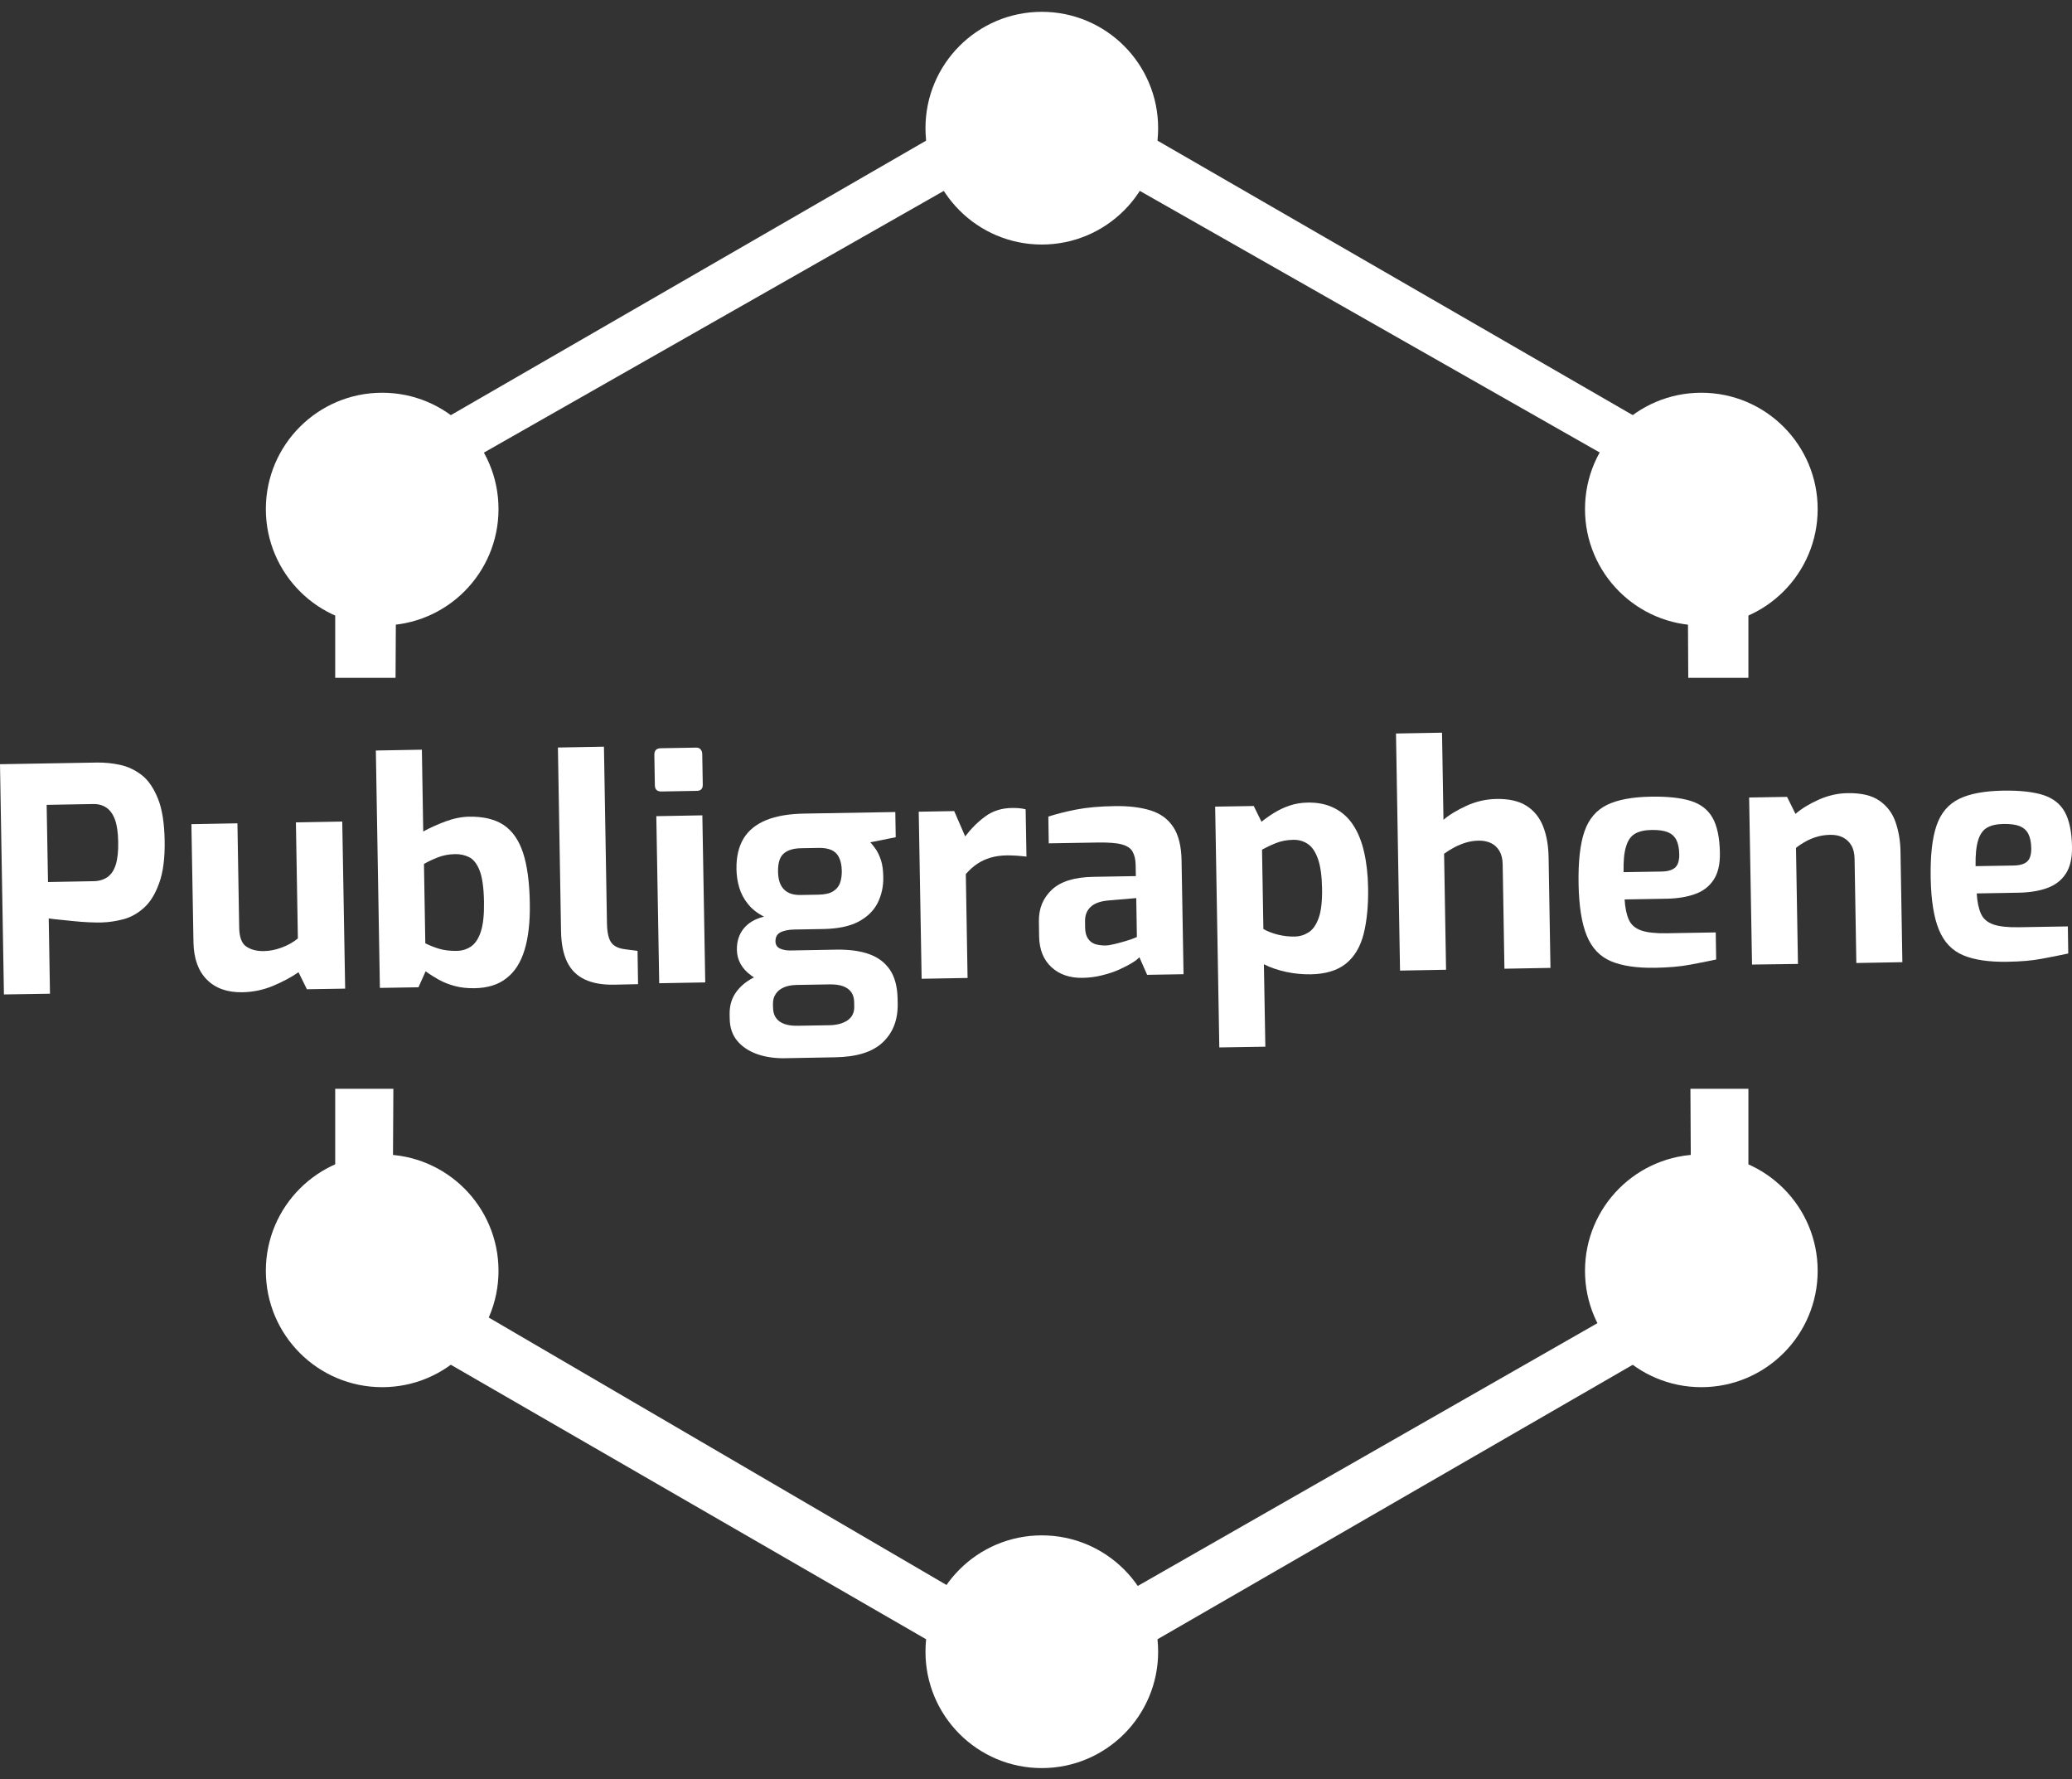 <?xml version="1.0" encoding="utf-8"?>
<!-- Generator: Adobe Illustrator 24.0.1, SVG Export Plug-In . SVG Version: 6.00 Build 0)  -->
<svg version="1.1" id="Capa_1" xmlns="http://www.w3.org/2000/svg" xmlns:xlink="http://www.w3.org/1999/xlink" x="0px" y="0px"
	 viewBox="0 0 199.84 171.55" style="enable-background:new 0 0 199.84 171.55;" xml:space="preserve">
<rect x="0" y="0" width="199.84" height="171.55" fill="#333333" stroke="none"/>
<style type="text/css">
	.st0{fill:#FFFFFF;}
	.st1{clip-path:url(#SVGID_2_);}
	.st2{clip-path:url(#SVGID_4_);}
</style>
<g>
	<g>
		<path class="st0" d="M0.38,95.89L0,73.69l9.36-0.16c0.72-0.01,1.46,0.06,2.21,0.22s1.45,0.49,2.09,0.98s1.16,1.26,1.57,2.27
			c0.41,1.01,0.62,2.36,0.65,4.04c0.03,1.68-0.14,3.04-0.52,4.09c-0.37,1.05-0.86,1.85-1.47,2.4c-0.61,0.55-1.27,0.92-1.99,1.11
			c-0.72,0.19-1.42,0.29-2.09,0.31c-0.36,0.01-0.78,0-1.26-0.02c-0.48-0.02-0.97-0.06-1.46-0.11c-0.49-0.05-0.95-0.1-1.37-0.14
			c-0.42-0.04-0.76-0.08-1.02-0.12l0.12,7.26L0.38,95.89z M4.63,85.05l4.41-0.08c0.52-0.01,0.96-0.14,1.33-0.4
			c0.37-0.26,0.63-0.66,0.8-1.21c0.17-0.55,0.25-1.29,0.23-2.21c-0.02-0.9-0.12-1.61-0.32-2.14c-0.2-0.53-0.48-0.91-0.83-1.14
			c-0.35-0.23-0.77-0.35-1.25-0.34l-4.5,0.08L4.63,85.05z"/>
		<path class="st0" d="M23.36,95.68c-1.44,0.02-2.58-0.38-3.41-1.22c-0.83-0.83-1.26-2.03-1.29-3.59l-0.2-11.4l4.44-0.08l0.17,10.08
			c0.02,0.9,0.24,1.5,0.68,1.8s1,0.45,1.7,0.44c0.56-0.01,1.13-0.12,1.72-0.34c0.59-0.22,1.11-0.51,1.56-0.88L28.54,79.3l4.47-0.08
			l0.28,16.11l-3.69,0.06l-0.81-1.64c-0.71,0.49-1.54,0.93-2.47,1.32C25.38,95.46,24.4,95.66,23.36,95.68z"/>
		<path class="st0" d="M45.76,95.29c-0.7,0.01-1.33-0.06-1.89-0.21c-0.56-0.15-1.07-0.35-1.53-0.6c-0.45-0.25-0.88-0.52-1.29-0.82
			l-0.69,1.54l-3.72,0.06l-0.39-22.89l4.44-0.08l0.13,7.89c0.63-0.35,1.35-0.67,2.14-0.97c0.79-0.29,1.56-0.45,2.3-0.46
			c1.38-0.02,2.49,0.25,3.33,0.81c0.84,0.57,1.46,1.46,1.86,2.68c0.4,1.22,0.62,2.85,0.65,4.86c0.03,1.8-0.14,3.3-0.51,4.51
			c-0.37,1.21-0.95,2.11-1.75,2.72C48.05,94.96,47.02,95.27,45.76,95.29z M44.05,91.69c0.52-0.01,0.98-0.15,1.39-0.43
			c0.4-0.28,0.72-0.76,0.94-1.44c0.22-0.68,0.32-1.63,0.3-2.83c-0.02-1.4-0.17-2.42-0.43-3.07c-0.26-0.65-0.6-1.07-1.01-1.27
			c-0.41-0.2-0.86-0.3-1.34-0.29c-0.6,0.01-1.15,0.11-1.66,0.31c-0.51,0.2-0.96,0.41-1.35,0.64l0.13,7.65
			c0.38,0.19,0.82,0.37,1.31,0.52C42.82,91.63,43.39,91.7,44.05,91.69z"/>
		<path class="st0" d="M59.23,94.95c-1.14,0.02-2.09-0.15-2.84-0.51c-0.76-0.36-1.32-0.92-1.69-1.68c-0.37-0.76-0.57-1.76-0.59-2.98
			l-0.3-17.7l4.44-0.08l0.29,17.04c0.01,0.6,0.08,1.07,0.2,1.42s0.31,0.6,0.57,0.76c0.25,0.16,0.57,0.26,0.95,0.31l1.23,0.16
			l0.05,3.21L59.23,94.95z"/>
		<path class="st0" d="M63.8,76.32c-0.42,0.01-0.63-0.19-0.64-0.59l-0.05-2.94c-0.01-0.42,0.2-0.63,0.62-0.64l3.42-0.06
			c0.18,0,0.32,0.05,0.42,0.17c0.1,0.12,0.16,0.27,0.16,0.45l0.05,2.94c0.01,0.4-0.18,0.6-0.56,0.61L63.8,76.32z M63.58,94.81
			L63.3,78.7l4.44-0.08l0.28,16.11L63.58,94.81z"/>
		<path class="st0" d="M75.73,102.04c-1.02,0.02-1.93-0.12-2.72-0.4c-0.8-0.29-1.43-0.71-1.9-1.27c-0.47-0.56-0.71-1.26-0.73-2.1
			l-0.01-0.48c-0.01-0.86,0.22-1.6,0.7-2.22c0.48-0.62,1.11-1.09,1.88-1.43c0.77-0.33,1.6-0.51,2.48-0.52l1.34,1.36
			c-0.44,0.01-0.83,0.08-1.17,0.23c-0.34,0.15-0.6,0.35-0.78,0.63c-0.19,0.27-0.28,0.61-0.27,1.01l0.01,0.33
			c0.01,0.58,0.22,1.02,0.62,1.31c0.4,0.29,0.98,0.43,1.72,0.42l3.06-0.05c0.74-0.01,1.33-0.17,1.78-0.47
			c0.44-0.3,0.66-0.74,0.65-1.32l-0.01-0.48c-0.01-0.36-0.1-0.66-0.27-0.91c-0.17-0.25-0.43-0.44-0.76-0.57
			c-0.33-0.13-0.78-0.2-1.34-0.19l-3.57,0.06c-1.8,0.03-3.14-0.28-4.02-0.94c-0.88-0.65-1.33-1.47-1.35-2.45
			c-0.01-0.82,0.21-1.51,0.67-2.07c0.46-0.56,1.11-0.93,1.95-1.13c-0.65-0.33-1.16-0.73-1.55-1.22c-0.39-0.48-0.67-1.01-0.84-1.58
			s-0.26-1.16-0.27-1.78c-0.02-1.18,0.21-2.16,0.68-2.95c0.48-0.79,1.21-1.38,2.19-1.78s2.22-0.61,3.72-0.63l8.73-0.15l0.04,2.43
			l-2.45,0.49c0.18,0.2,0.37,0.43,0.55,0.7s0.34,0.61,0.48,1.04c0.14,0.43,0.21,0.96,0.22,1.6c0.02,0.92-0.17,1.75-0.54,2.5
			c-0.38,0.75-0.99,1.35-1.83,1.8c-0.84,0.45-1.96,0.69-3.36,0.72l-2.85,0.05c-0.54,0.01-0.98,0.1-1.32,0.26
			c-0.34,0.17-0.5,0.46-0.5,0.88c0.01,0.34,0.16,0.57,0.45,0.7s0.62,0.18,0.98,0.18l4.44-0.08c1.24-0.02,2.29,0.12,3.16,0.43
			c0.87,0.31,1.53,0.81,2.01,1.51c0.47,0.7,0.72,1.63,0.74,2.79l0.01,0.45c0.03,1.58-0.45,2.83-1.44,3.76
			c-0.98,0.93-2.52,1.41-4.6,1.44L75.73,102.04z M77.2,86.3l1.71-0.03c0.62-0.01,1.09-0.11,1.42-0.31c0.33-0.2,0.55-0.46,0.68-0.79
			c0.12-0.33,0.18-0.72,0.18-1.16c-0.01-0.56-0.1-1.01-0.28-1.35c-0.17-0.34-0.42-0.57-0.75-0.71c-0.32-0.13-0.72-0.2-1.2-0.19
			l-1.68,0.03c-0.76,0.01-1.33,0.19-1.7,0.52c-0.38,0.34-0.55,0.91-0.54,1.73c0.01,0.78,0.2,1.35,0.57,1.72
			C75.97,86.13,76.5,86.31,77.2,86.3z"/>
		<path class="st0" d="M88.89,94.38l-0.28-16.11l3.42-0.06l1.06,2.44c0.57-0.75,1.21-1.39,1.93-1.92c0.72-0.53,1.58-0.81,2.58-0.82
			c0.22,0,0.44,0,0.67,0.02c0.23,0.02,0.45,0.05,0.65,0.11l0.08,4.56c-0.3-0.04-0.62-0.06-0.95-0.09c-0.33-0.02-0.64-0.03-0.94-0.03
			c-0.58,0.01-1.1,0.08-1.57,0.22c-0.47,0.14-0.89,0.33-1.28,0.59c-0.39,0.26-0.75,0.59-1.11,0.99l0.17,10.02L88.89,94.38z"/>
		<path class="st0" d="M104.4,94.29c-1.22,0.02-2.22-0.32-2.99-1.03c-0.77-0.71-1.17-1.7-1.19-2.98l-0.02-1.44
			c-0.02-1.22,0.39-2.23,1.24-3.04c0.85-0.8,2.18-1.22,4-1.25l4.11-0.07l-0.02-1.11c-0.01-0.5-0.11-0.91-0.29-1.24
			s-0.52-0.56-1.02-0.7c-0.49-0.14-1.24-0.2-2.24-0.19l-4.83,0.08l-0.04-2.58c0.78-0.25,1.68-0.48,2.7-0.68
			c1.03-0.2,2.27-0.31,3.73-0.33c1.34-0.02,2.49,0.12,3.44,0.42c0.96,0.3,1.68,0.84,2.19,1.61c0.5,0.77,0.77,1.85,0.79,3.23
			l0.19,10.95l-3.51,0.06l-0.75-1.7c-0.14,0.16-0.37,0.35-0.71,0.55c-0.34,0.21-0.75,0.42-1.23,0.64s-1.03,0.4-1.64,0.55
			C105.7,94.2,105.06,94.28,104.4,94.29z M106.6,91.17c0.2,0,0.42-0.03,0.67-0.09c0.25-0.05,0.51-0.12,0.78-0.19
			c0.27-0.07,0.52-0.15,0.75-0.22c0.23-0.07,0.42-0.14,0.57-0.2c0.15-0.06,0.24-0.1,0.28-0.12l-0.06-3.75l-2.7,0.23
			c-0.78,0.07-1.35,0.28-1.71,0.63c-0.37,0.35-0.54,0.81-0.53,1.39l0.01,0.66c0.01,0.4,0.1,0.73,0.27,0.99
			c0.17,0.26,0.41,0.44,0.7,0.54C105.92,91.12,106.24,91.17,106.6,91.17z"/>
		<path class="st0" d="M117.6,101l-0.4-23.22l3.72-0.06l0.75,1.52c0.38-0.31,0.79-0.6,1.25-0.88c0.46-0.28,0.95-0.51,1.49-0.69
			c0.54-0.18,1.11-0.27,1.71-0.28c0.98-0.02,1.84,0.16,2.57,0.53c0.74,0.37,1.34,0.91,1.81,1.62c0.47,0.71,0.83,1.58,1.06,2.61
			c0.24,1.03,0.37,2.18,0.39,3.46c0.03,1.72-0.12,3.2-0.43,4.45c-0.32,1.25-0.89,2.2-1.71,2.86c-0.82,0.66-1.96,1.01-3.42,1.03
			c-0.76,0.01-1.54-0.06-2.33-0.23c-0.79-0.17-1.51-0.41-2.16-0.74l0.14,7.95L117.6,101z M124.89,90.31c0.46-0.01,0.9-0.14,1.31-0.4
			c0.42-0.26,0.74-0.72,0.98-1.38s0.35-1.62,0.33-2.86c-0.02-1.2-0.15-2.14-0.39-2.83c-0.24-0.69-0.56-1.17-0.97-1.45
			c-0.41-0.28-0.88-0.42-1.42-0.41c-0.62,0.01-1.19,0.12-1.7,0.33c-0.52,0.21-0.95,0.42-1.31,0.62l0.13,7.65
			c0.4,0.23,0.88,0.42,1.42,0.55C123.81,90.26,124.35,90.32,124.89,90.31z"/>
		<path class="st0" d="M135.03,93.59l-0.39-22.86l4.44-0.08l0.14,8.4c0.57-0.49,1.32-0.94,2.24-1.36c0.92-0.42,1.88-0.63,2.86-0.65
			c1.22-0.02,2.19,0.2,2.92,0.67c0.73,0.47,1.26,1.13,1.59,1.98c0.34,0.85,0.51,1.85,0.53,2.99l0.18,10.65l-4.44,0.08l-0.17-10.08
			c-0.01-0.52-0.12-0.95-0.32-1.29c-0.21-0.34-0.48-0.59-0.82-0.75s-0.74-0.24-1.2-0.23c-0.42,0.01-0.82,0.07-1.21,0.19
			c-0.39,0.12-0.75,0.27-1.1,0.45c-0.35,0.19-0.68,0.39-1,0.62l0.19,11.19L135.03,93.59z"/>
		<path class="st0" d="M159.65,93.32c-1.78,0.03-3.2-0.18-4.27-0.63c-1.07-0.45-1.85-1.27-2.34-2.47c-0.49-1.19-0.75-2.85-0.79-4.97
			c-0.04-2.18,0.15-3.87,0.57-5.08c0.42-1.21,1.15-2.06,2.18-2.56c1.03-0.5,2.44-0.76,4.22-0.79c1.6-0.03,2.88,0.11,3.85,0.41
			c0.96,0.3,1.67,0.85,2.11,1.64c0.44,0.79,0.68,1.92,0.7,3.38c0.02,1.08-0.18,1.94-0.6,2.58c-0.42,0.64-1.01,1.1-1.79,1.38
			c-0.78,0.28-1.69,0.43-2.75,0.45l-4.05,0.07c0.05,0.82,0.19,1.47,0.41,1.96c0.22,0.49,0.62,0.83,1.19,1.03
			c0.57,0.2,1.4,0.29,2.48,0.27l4.71-0.08l0.04,2.61c-0.78,0.17-1.63,0.34-2.56,0.51C162.04,93.2,160.93,93.3,159.65,93.32z
			 M156.59,84.1l3.66-0.06c0.6-0.01,1.04-0.14,1.31-0.38c0.28-0.25,0.41-0.68,0.4-1.3c-0.01-0.58-0.11-1.04-0.29-1.39
			c-0.19-0.35-0.47-0.59-0.85-0.74c-0.38-0.14-0.89-0.21-1.53-0.2c-0.68,0.01-1.22,0.14-1.61,0.37c-0.4,0.24-0.68,0.65-0.85,1.23
			C156.64,82.22,156.57,83.04,156.59,84.1z"/>
		<path class="st0" d="M168.98,93.01L168.7,76.9l3.66-0.06l0.81,1.64c0.59-0.51,1.34-0.97,2.24-1.37s1.83-0.62,2.79-0.63
			c1.32-0.02,2.34,0.22,3.07,0.73c0.73,0.51,1.25,1.19,1.55,2.06c0.3,0.87,0.47,1.83,0.48,2.89l0.18,10.62l-4.44,0.08l-0.17-10.05
			c-0.01-0.52-0.11-0.95-0.31-1.29c-0.2-0.34-0.47-0.59-0.81-0.77c-0.34-0.17-0.75-0.26-1.23-0.25c-0.42,0.01-0.83,0.06-1.21,0.17
			c-0.39,0.11-0.76,0.25-1.1,0.44c-0.35,0.19-0.68,0.4-0.99,0.65l0.19,11.19L168.98,93.01z"/>
		<path class="st0" d="M193.61,92.74c-1.78,0.03-3.2-0.18-4.27-0.63c-1.07-0.45-1.85-1.27-2.34-2.47c-0.49-1.19-0.75-2.85-0.79-4.97
			c-0.04-2.18,0.15-3.87,0.57-5.08c0.42-1.21,1.15-2.06,2.18-2.56c1.03-0.5,2.44-0.76,4.22-0.79c1.6-0.03,2.88,0.11,3.85,0.41
			c0.96,0.3,1.67,0.85,2.11,1.64c0.44,0.79,0.68,1.92,0.7,3.38c0.02,1.08-0.18,1.94-0.6,2.58c-0.42,0.64-1.02,1.1-1.79,1.38
			c-0.78,0.28-1.69,0.43-2.75,0.45l-4.05,0.07c0.05,0.82,0.19,1.47,0.41,1.96c0.22,0.49,0.62,0.83,1.19,1.03s1.4,0.29,2.48,0.27
			l4.71-0.08l0.04,2.61c-0.78,0.17-1.63,0.34-2.56,0.51C195.99,92.63,194.89,92.72,193.61,92.74z M190.54,83.52l3.66-0.06
			c0.6-0.01,1.04-0.14,1.31-0.38c0.28-0.25,0.41-0.68,0.4-1.3c-0.01-0.58-0.11-1.04-0.29-1.39c-0.19-0.35-0.47-0.59-0.85-0.74
			c-0.38-0.14-0.89-0.21-1.53-0.2c-0.68,0.01-1.22,0.14-1.61,0.37s-0.68,0.65-0.85,1.23C190.6,81.64,190.52,82.46,190.54,83.52z"/>
	</g>
	<g>
		<defs>
			<rect id="SVGID_1_" x="19.89" y="104.99" width="163.13" height="66.55"/>
		</defs>
		<clipPath id="SVGID_2_">
			<use xlink:href="#SVGID_1_"  style="overflow:visible;"/>
		</clipPath>
		<g class="st1">
			<circle class="st0" cx="100.48" cy="12.36" r="11.22"/>
			<circle class="st0" cx="100.48" cy="159.27" r="11.22"/>
			<circle class="st0" cx="36.86" cy="122.54" r="11.22"/>
			<circle class="st0" cx="164.09" cy="122.54" r="11.22"/>
			<circle class="st0" cx="36.86" cy="49.09" r="11.22"/>
			<circle class="st0" cx="164.09" cy="49.09" r="11.22"/>
			<path class="st0" d="M168.63,46.47v78.69l-68.15,39.35l-68.15-39.35V46.47l68.15-39.35L168.63,46.47z M100.48,13.03L38.24,48.44
				l-0.39,73.18l62.64,36.59l62.64-35.8l-0.39-73.97L100.48,13.03z"/>
		</g>
	</g>
	<g>
		<defs>
			<rect id="SVGID_3_" x="22.51" width="156.99" height="65.36"/>
		</defs>
		<clipPath id="SVGID_4_">
			<use xlink:href="#SVGID_3_"  style="overflow:visible;"/>
		</clipPath>
		<g class="st2">
			<circle class="st0" cx="100.48" cy="12.36" r="11.22"/>
			<circle class="st0" cx="100.48" cy="159.27" r="11.22"/>
			<circle class="st0" cx="36.86" cy="122.54" r="11.22"/>
			<circle class="st0" cx="164.09" cy="122.54" r="11.22"/>
			<circle class="st0" cx="36.86" cy="49.09" r="11.22"/>
			<circle class="st0" cx="164.09" cy="49.09" r="11.22"/>
			<path class="st0" d="M168.63,46.47v78.69l-68.15,39.35l-68.15-39.35V46.47l68.15-39.35L168.63,46.47z M100.48,13.03L38.24,48.44
				l-0.39,73.18l62.64,36.59l62.64-35.8l-0.39-73.97L100.48,13.03z"/>
		</g>
	</g>
</g>
</svg>
